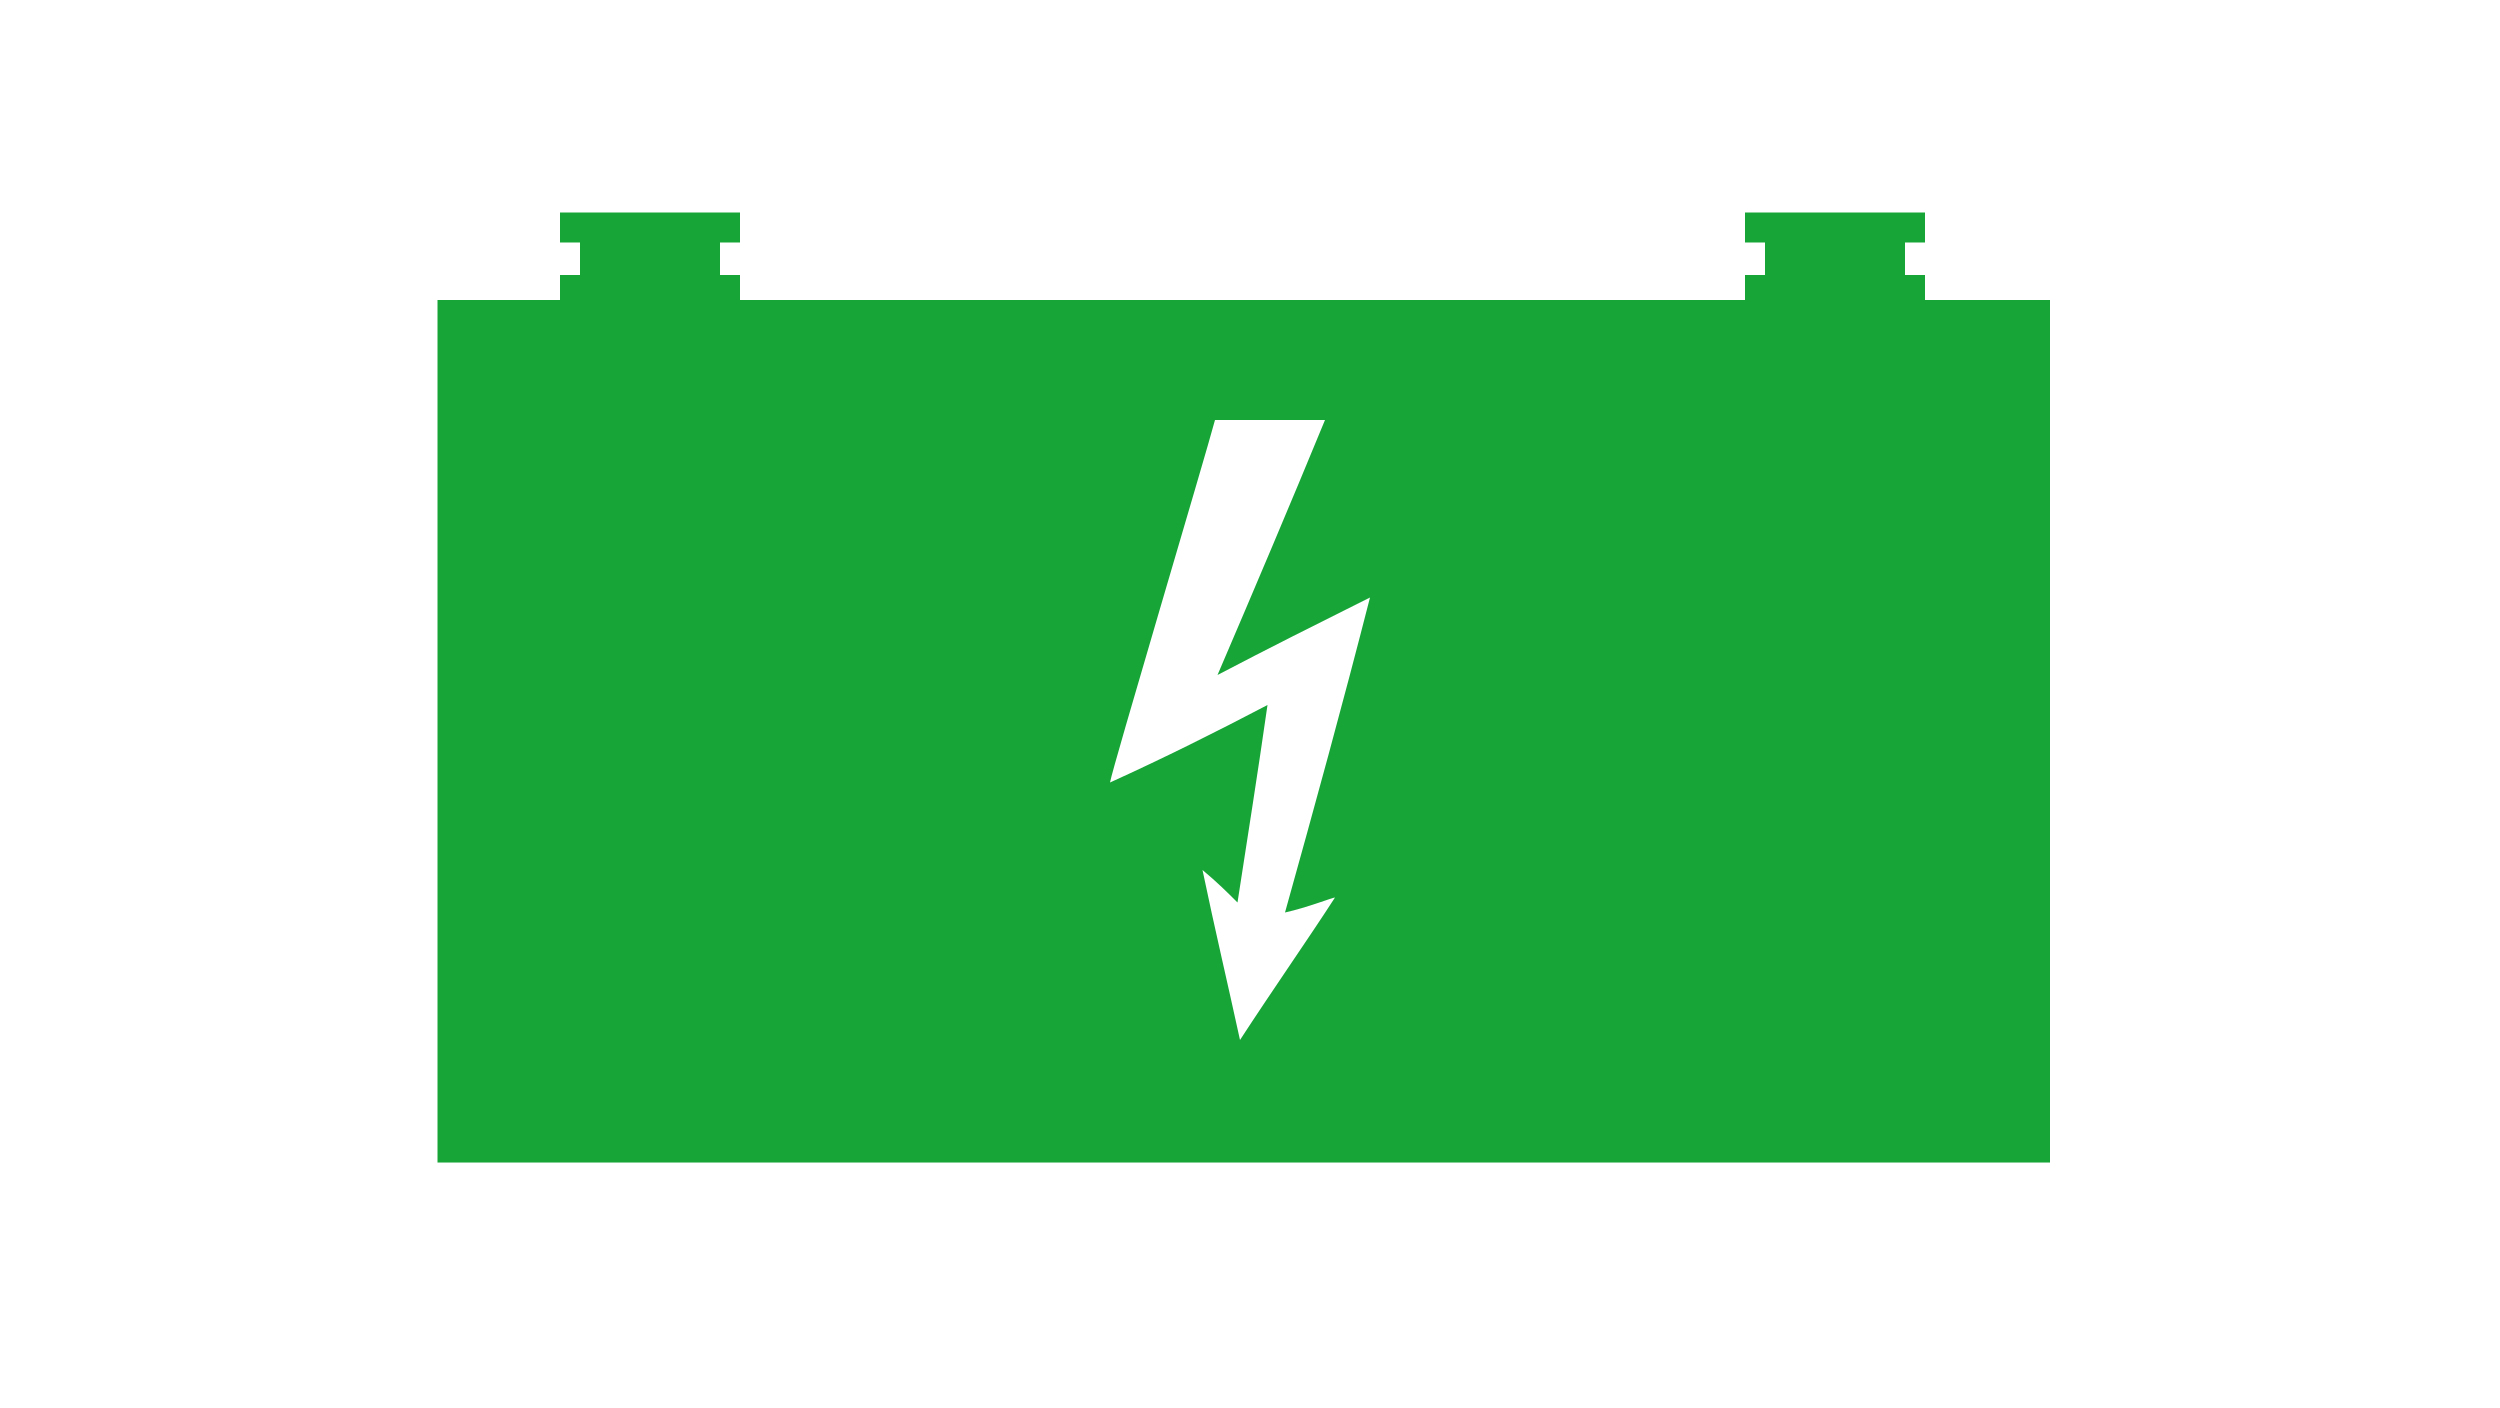 <?xml version="1.0" encoding="utf-8"?>
<!-- Generator: Adobe Illustrator 25.4.0, SVG Export Plug-In . SVG Version: 6.00 Build 0)  -->
<svg version="1.1" id="Ebene_1" xmlns="http://www.w3.org/2000/svg" xmlns:xlink="http://www.w3.org/1999/xlink" x="0px" y="0px"
	 viewBox="0 0 100 56.3" style="enable-background:new 0 0 100 56.3;" xml:space="preserve">
<style type="text/css">
	.st0{display:none;fill:#FFFFFF;}
	.st1{display:none;}
	.st2{display:inline;}
	.st3{fill:none;stroke:#FFFFFF;stroke-miterlimit:10;}
	.st4{fill:#FFFFFF;}
	.st5{display:inline;fill:#FFFFFF;}
	.st6{fill:#18A538;}
</style>
<path class="st0" d="M62.5,32.2l22.3,2.2c-0.1-1.2-0.3-2.5-0.5-3.7l-22.1-0.8C62.3,30.6,62.4,31.4,62.5,32.2z M60,24.1l21-3.2
	C75.2,9.5,63.5,3.2,48.7,4.6C15.6,11.2,9.8,43.1,10,47.9c2.5-14.7,17.2-30.1,31.2-32C49.7,14.7,56.5,18,60,24.1z M61.7,28l21.9-0.6
	c-0.3-1.2-0.7-2.4-1.2-3.6l-21.5,2C61.2,26.5,61.5,27.2,61.7,28z M38.6,34.8c-0.2-1.7-1.1-2.9-2.6-3.2c-2.2-0.4-4.8,1.6-5.7,4.6
	c-1,2.9,0,5.6,2.2,6c1.2,0.2,2.5-0.3,3.6-1.3c0.1-0.1,0.1-0.1,0.2-0.2C36.4,40.6,89,51.5,89,51.5l1-1.6L38.6,34.8z M62.5,36.2
	l22.4,5.4C85,40.3,85,39,85,37.7l-22.4-3.6C62.6,34.8,62.6,35.5,62.5,36.2z"/>
<g id="parking_only_electric_vehicles_2_" class="st1">
	<g class="st2">
		<g>
			<path class="st3" d="M65,17.4V9.6h15.5v7.8c0,4.3-3.5,7.8-7.8,7.8l0,0C68.5,25.1,65,21.7,65,17.4z"/>
			<line class="st3" x1="76.7" y1="1.8" x2="76.7" y2="9.6"/>
			<line class="st3" x1="68.9" y1="1.8" x2="68.9" y2="9.6"/>
		</g>
		<path class="st3" d="M58.6,4.7c-3.6-1.9-7.7-2.9-12-2.9c-14.5,0-26.2,11.7-26.2,26.2s11.7,26.2,26.2,26.2
			c14.5,0,26.2-11.7,26.2-26.2c0-1,0-2.9,0-2.9"/>
	</g>
	<g class="st2">
		<path class="st4" d="M34.7,15.5v12.7l3.9-3.9h3.7l-5.2,5l5.6,7h-3.6l-4-5.1l-0.4,0.4v4.6H32V15.5H34.7z"/>
		<path class="st4" d="M44.5,24.3h2.8v1.1c0.5-0.6,1-0.9,1.4-1.1c0.4-0.2,0.9-0.3,1.5-0.3c1.4,0,2.4,0.6,3.2,1.8
			c0.9-1.2,2-1.8,3.5-1.8c2.7,0,4,1.6,4,4.9v7.4h-2.8v-6.7c0-1.1-0.1-2-0.4-2.4c-0.3-0.5-0.8-0.7-1.4-0.7c-0.8,0-1.3,0.3-1.7,0.9
			c-0.3,0.6-0.5,1.5-0.5,2.8v6.2h-2.8v-6.6c0-2.1-0.6-3.2-1.8-3.2c-0.8,0-1.3,0.3-1.7,0.9c-0.4,0.6-0.5,1.5-0.5,2.8v6.2h-2.8V24.3z"
			/>
	</g>
</g>
<g class="st1">
	<path class="st5" d="M59.2,5.7l-3.5,17.2L66,24.1L48.3,52.3c0.4,0,0.9,0,1.3,0C63,52.4,73.9,41.5,73.9,28
		C73.9,18,67.9,9.4,59.2,5.7z"/>
	<path class="st5" d="M33,30.7L51.3,3.8c-0.6,0-1.2-0.1-1.7-0.1C36.2,3.7,25.3,14.6,25.3,28c0,10.2,6.3,18.9,15.2,22.6L43.6,32
		L33,30.7z"/>
	<polygon class="st5" points="57.9,26.4 51.8,25.6 56.1,4.6 56.8,1.5 54.9,4.3 38.6,28.1 41.4,28.5 47.4,29.2 43.6,51.6 43.1,54.6 
		44.7,51.9 60.6,26.7 	"/>
</g>
<g class="st1">
	<g class="st2">
		<path class="st4" d="M43.3,4.5l0,8.2c0,0.4-0.2,0.9-0.5,1.2l-2,1.9c-0.3,0.3-0.8,0.5-1.2,0.5l-11.1,0c-0.4,0-0.7-0.3-0.7-0.7
			l0.1-13.8c0-0.4,0.3-0.7,0.7-0.7l11.1,0c0.4,0,0.9,0.2,1.2,0.5l1.9,1.9C43.1,3.6,43.3,4.1,43.3,4.5z M27.8,15.4
			c0,0.4,0.3,0.7,0.6,0.7l11.1,0c0.4,0,0.9-0.2,1.1-0.5l2-1.9c0.3-0.3,0.5-0.8,0.5-1.1l0-8.2c0-0.4-0.2-0.9-0.5-1.1l-1.9-1.9
			C40.6,1.2,40,1,39.7,1L28.5,1c-0.4,0-0.7,0.3-0.7,0.6L27.8,15.4z"/>
	</g>
	<g class="st2">
		<path class="st4" d="M62.4,16.6c0,1.9-0.8,3.8-2.4,5.3c-1.1,1.1-2.6,2-4.2,2.6c-1.7,0.6-3.6,1-5.5,1l-19.8-0.1c-0.5-0.1-0.5-2,0-2
			l19.8,0.1c3.3,0,6.4-1.1,8.3-3c1.2-1.2,1.8-2.5,1.8-3.9c0,0,0,0,0,0c0-1.8-1-3.5-2.8-4.8c-1.9-1.4-4.5-2.2-7.2-2.2L36.1,9.6l0-2
			l14.2,0.1c3.2,0,6.1,0.9,8.4,2.6c1.1,0.8,2,1.8,2.7,2.8C62,14.2,62.4,15.4,62.4,16.6C62.4,16.6,62.4,16.6,62.4,16.6z"/>
	</g>
	<g class="st2">
		<g>
			
				<rect x="18.9" y="11" transform="matrix(4.338453e-03 -1 1 4.338453e-03 7.97 31.926)" class="st4" width="2.3" height="1.8"/>
			<path class="st4" d="M21,10.8l0,2.3l-1.9,0l0-2.3L21,10.8z M20.9,13.1l0-2.2l-1.8,0l0,2.2L20.9,13.1z"/>
		</g>
		<g>
			
				<rect x="27.3" y="5.3" transform="matrix(4.375732e-03 -1 1 4.375732e-03 16.326 40.391)" class="st4" width="2.3" height="13.3"/>
			<path class="st4" d="M35.1,10.9l0,2.3l-13.4-0.1l0-2.3L35.1,10.9z M35.1,13.1l0-2.2l-13.3-0.1l0,2.2L35.1,13.1z"/>
		</g>
		<g>
			
				<rect x="18.9" y="4.1" transform="matrix(4.327552e-03 -1 1 4.327552e-03 14.949 25.038)" class="st4" width="2.3" height="1.8"/>
			<path class="st4" d="M21,3.9l0,2.3l-1.9,0l0-2.3L21,3.9z M20.9,6.1l0-2.2l-1.8,0l0,2.2L20.9,6.1z"/>
		</g>
		<g>
			
				<rect x="27.3" y="-1.6" transform="matrix(4.323458e-03 -1 1 4.323458e-03 23.305 33.504)" class="st4" width="2.3" height="13.3"/>
			<path class="st4" d="M35.2,3.9l0,2.3L21.8,6.2l0-2.3L35.2,3.9z M35.1,6.2l0-2.2L21.9,3.9l0,2.2L35.1,6.2z"/>
		</g>
	</g>
	<path class="st5" d="M27.9,1.6l-0.1,13.8c0,0.4,0.3,0.7,0.7,0.7l11.1,0c0.4,0,0.9-0.2,1.2-0.5l2-1.9c0.3-0.3,0.5-0.8,0.5-1.1l0-8.2
		c0-0.4-0.2-0.9-0.5-1.2l-1.9-1.9C40.6,1.2,40,1,39.7,1l-11.1,0C28.2,0.9,27.9,1.2,27.9,1.6z"/>
</g>
<g class="st1">
	<g class="st2">
		<path class="st4" d="M15.6,32.3c0-1.9,0.8-3.8,2.4-5.3c1.1-1.1,2.6-2,4.2-2.6c1.7-0.6,3.6-1,5.5-1l19.8,0.1c0.5,0.1,0.5,2,0,2
			l-19.8-0.1c-3.3,0-6.4,1.1-8.3,3c-1.2,1.2-1.8,2.5-1.8,3.9c0,0,0,0,0,0c0,1.8,1,3.5,2.8,4.8c1.9,1.4,4.5,2.2,7.2,2.2l14.2,0.1l0,2
			l-14.2-0.1c-3.2,0-6.1-0.9-8.4-2.6c-1.1-0.8-2-1.8-2.7-2.8C15.9,34.8,15.6,33.6,15.6,32.3C15.6,32.3,15.6,32.3,15.6,32.3z"/>
	</g>
</g>
<g class="st1">
	<g class="st2">
		<g>
			<g>
				<path class="st4" d="M68.8,28.6l0.1,0c0.2,0,0.3-0.1,0.3-0.3l0.3-2.1c0-0.2-0.1-0.3-0.3-0.3l-0.1,0c-0.2,0-0.3,0.1-0.3,0.3
					l-0.3,2.1C68.6,28.4,68.7,28.6,68.8,28.6z"/>
				<path class="st4" d="M66.6,48l-0.1,0c-0.2,0-0.3,0.1-0.3,0.3l-0.3,2.1c0,0.2,0.1,0.3,0.3,0.3l0.1,0c0.2,0,0.3-0.1,0.3-0.3
					l0.3-2.1C66.9,48.2,66.8,48,66.6,48z"/>
				<path class="st4" d="M63.3,27c0-0.1-0.1-0.1-0.2-0.2c-0.1,0-0.1,0-0.2,0l-0.1,0c-0.1,0.1-0.2,0.2-0.2,0.4l0.8,1.9
					c0,0.1,0.1,0.1,0.2,0.2c0,0,0,0,0.1,0c0,0,0.1,0,0.1,0l0.1,0c0.1,0,0.1-0.1,0.2-0.2c0-0.1,0-0.1,0-0.2L63.3,27z"/>
				<path class="st4" d="M72,47.4c0-0.1-0.1-0.1-0.2-0.2c-0.1,0-0.1,0-0.2,0l-0.1,0c-0.1,0.1-0.2,0.2-0.2,0.4l0.8,1.9l0,0
					c0,0.1,0.1,0.2,0.2,0.2c0,0,0.1,0,0.1,0l0.1,0c0.1,0,0.1-0.1,0.2-0.2c0-0.1,0-0.1,0-0.2L72,47.4z"/>
				<path class="st4" d="M57.8,31.3l1.7,1.3l0,0c0,0,0.1,0,0.1,0.1c0.1,0,0.2,0,0.3-0.1l0.1-0.1c0.1-0.1,0.1-0.3-0.1-0.4l-1.7-1.3
					c-0.1,0-0.1-0.1-0.2-0.1c-0.1,0-0.1,0.1-0.2,0.1l-0.1,0.1C57.7,31,57.7,31.2,57.8,31.3z"/>
				<path class="st4" d="M77.6,45.3L76,44.1c-0.1,0-0.1-0.1-0.2-0.1c-0.1,0-0.1,0.1-0.2,0.1l-0.1,0.1c-0.1,0.1-0.1,0.3,0.1,0.4
					l1.7,1.3c0,0,0.1,0,0.1,0.1c0,0,0.1,0,0.1,0c0.1,0,0.1-0.1,0.2-0.1l0.1-0.1C77.8,45.6,77.8,45.4,77.6,45.3z"/>
				<path class="st4" d="M58,37.2l0-0.1c0-0.2-0.1-0.3-0.3-0.3l-2.1-0.3c-0.2,0-0.3,0.1-0.3,0.3l0,0.1c0,0.2,0.1,0.3,0.3,0.3
					l2.1,0.3C57.9,37.4,58,37.3,58,37.2z"/>
				<path class="st4" d="M79.8,39.4l-2.1-0.3c-0.2,0-0.3,0.1-0.3,0.3l0,0.1c0,0.2,0.1,0.3,0.3,0.3l2.1,0.3c0.2,0,0.3-0.1,0.3-0.3
					l0-0.1C80.1,39.6,80,39.4,79.8,39.4z"/>
				<path class="st4" d="M58.7,42.1c0-0.1-0.1-0.1-0.2-0.2c-0.1,0-0.1,0-0.2,0l-1.9,0.8c-0.1,0.1-0.2,0.2-0.2,0.4l0,0.1
					c0,0.1,0.1,0.2,0.2,0.2c0,0,0.1,0,0.1,0l1.9-0.8c0.1-0.1,0.2-0.2,0.2-0.4L58.7,42.1z"/>
				<path class="st4" d="M76.7,34.5L76.7,34.5c0,0.1,0.1,0.2,0.2,0.2c0,0,0.1,0,0.1,0l1.9-0.8c0.1-0.1,0.2-0.2,0.2-0.4l0-0.1
					c0-0.1-0.1-0.1-0.2-0.2c-0.1,0-0.1,0-0.2,0L76.8,34c-0.1,0.1-0.2,0.2-0.2,0.4L76.7,34.5z"/>
				<path class="st4" d="M61.9,46.1L61.9,46.1C61.7,46,61.7,46,61.6,46c-0.1,0-0.1,0.1-0.2,0.1l-1.3,1.7c0,0.1-0.1,0.1-0.1,0.2
					c0,0.1,0.1,0.1,0.1,0.2l0.1,0.1c0,0,0.1,0,0.1,0.1c0,0,0,0,0.1,0c0.1,0,0.1-0.1,0.2-0.1l1.3-1.7C62.1,46.4,62,46.2,61.9,46.1z"
					/>
				<path class="st4" d="M73.6,30.4L73.6,30.4L73.6,30.4c0.1,0.1,0.2,0.1,0.2,0.1c0,0,0.1,0,0.1,0c0.1,0,0.1-0.1,0.2-0.1l1.3-1.7
					c0.1-0.1,0.1-0.3-0.1-0.4l-0.1-0.1c-0.1-0.1-0.3-0.1-0.4,0.1L73.5,30c0,0.1-0.1,0.1-0.1,0.2C73.5,30.3,73.5,30.4,73.6,30.4z"/>
			</g>
			<path class="st4" d="M78.1,26l0.7-0.9c0.3,0,0.5-0.1,0.7-0.3l0.4-0.5c0.3-0.3,0.2-0.8-0.2-1.1l-1.1-0.8c-0.3-0.3-0.8-0.2-1.1,0.2
				l-0.4,0.5c-0.2,0.2-0.2,0.5-0.1,0.7l-0.7,0.9c-1.8-1.1-3.9-1.8-6-2.1l0-1.6l0.4,0c0.4,0,0.8-0.3,0.8-0.8l0-2.9
				c0-0.4-0.3-0.8-0.8-0.8l-5.2,0c-0.4,0-0.8,0.3-0.8,0.8l0,2.9c0,0.4,0.3,0.8,0.8,0.8l0.4,0l0,1.7c-7.7,1.1-13.6,7.7-13.7,15.6
				c0,8.8,7,15.9,15.8,16c8.8,0,15.9-7,16-15.8C84,33.4,81.7,28.9,78.1,26z M68,51.7c-7.4,0-13.4-6.1-13.3-13.5
				c0-7.4,6.1-13.4,13.5-13.3c7.4,0,13.4,6.1,13.3,13.5C81.4,45.8,75.4,51.8,68,51.7z"/>
			<path class="st4" d="M74.1,42.5l-5.2-4c0,0,0-0.1,0-0.1c0.1-0.7-0.4-1.3-1.1-1.4c-0.7-0.1-1.3,0.4-1.4,1.1
				c-0.1,0.7,0.4,1.3,1.1,1.4c0.3,0,0.5,0,0.8-0.1l5.2,4c0.1,0.1,0.2,0.1,0.2,0.1c0.2,0,0.3,0,0.5-0.2
				C74.4,42.9,74.3,42.6,74.1,42.5z"/>
		</g>
		<g>
			<path class="st4" d="M48.7,32.4H37.9c-0.5,0-0.8-0.4-0.8-0.8l0,0c0-0.5,0.4-0.8,0.8-0.8h10.8c0.5,0,0.8,0.4,0.8,0.8l0,0
				C49.5,32.1,49.2,32.4,48.7,32.4z"/>
			<path class="st4" d="M49.7,36.9H38.9c-0.5,0-0.8-0.4-0.8-0.8l0,0c0-0.5,0.4-0.8,0.8-0.8h10.8c0.5,0,0.8,0.4,0.8,0.8l0,0
				C50.5,36.5,50.1,36.9,49.7,36.9z"/>
			<path class="st4" d="M46.5,41.4H35.7c-0.5,0-0.8-0.4-0.8-0.8v-0.3c0-0.5,0.4-0.8,0.8-0.8h10.8c0.5,0,0.8,0.4,0.8,0.8v0.3
				C47.3,41,46.9,41.4,46.5,41.4z"/>
			<path class="st4" d="M51,45.8H40.2c-0.5,0-0.8-0.4-0.8-0.8v0c0-0.5,0.4-0.8,0.8-0.8H51c0.5,0,0.8,0.4,0.8,0.8v0
				C51.8,45.4,51.5,45.8,51,45.8z"/>
		</g>
	</g>
</g>
<g>
	<rect x="22.1" y="17.9" class="st6" width="7.8" height="2.8"/>
	<rect x="69.8" y="17.9" class="st6" width="7.8" height="2.8"/>
	<rect x="24.6" y="15.3" class="st6" width="2.8" height="7.8"/>
	<g>
		<path class="st6" d="M17.5,12v34.5h64.5V12H17.5z M53.4,35.9c-1.1,1.7-2.5,3.7-3.8,5.7c-0.5-2.3-1-4.4-1.5-6.8
			c0.6,0.5,1,0.9,1.4,1.3c0.4-2.6,0.8-5.1,1.2-7.9c-2.1,1.1-4.1,2.1-6.3,3.1c0.1-0.6,3.8-13,4.2-14.5h4.4c-1.4,3.4-2.8,6.7-4.3,10.2
			c2.1-1.1,3.9-2,6.1-3.1c-1.1,4.3-2.2,8.3-3.4,12.6C52.3,36.3,53.3,35.9,53.4,35.9z"/>
	</g>
	<g>
		<polygon class="st6" points="28.8,9.7 29.6,9.7 29.6,8.5 22.4,8.5 22.4,9.7 23.2,9.7 23.2,11 22.4,11 22.4,13.6 29.6,13.6 
			29.6,11 28.8,11 		"/>
	</g>
	<g>
		<polygon class="st6" points="76.2,9.7 77,9.7 77,8.5 69.8,8.5 69.8,9.7 70.6,9.7 70.6,11 69.8,11 69.8,13.6 77,13.6 77,11 
			76.2,11 		"/>
	</g>
</g>
</svg>
